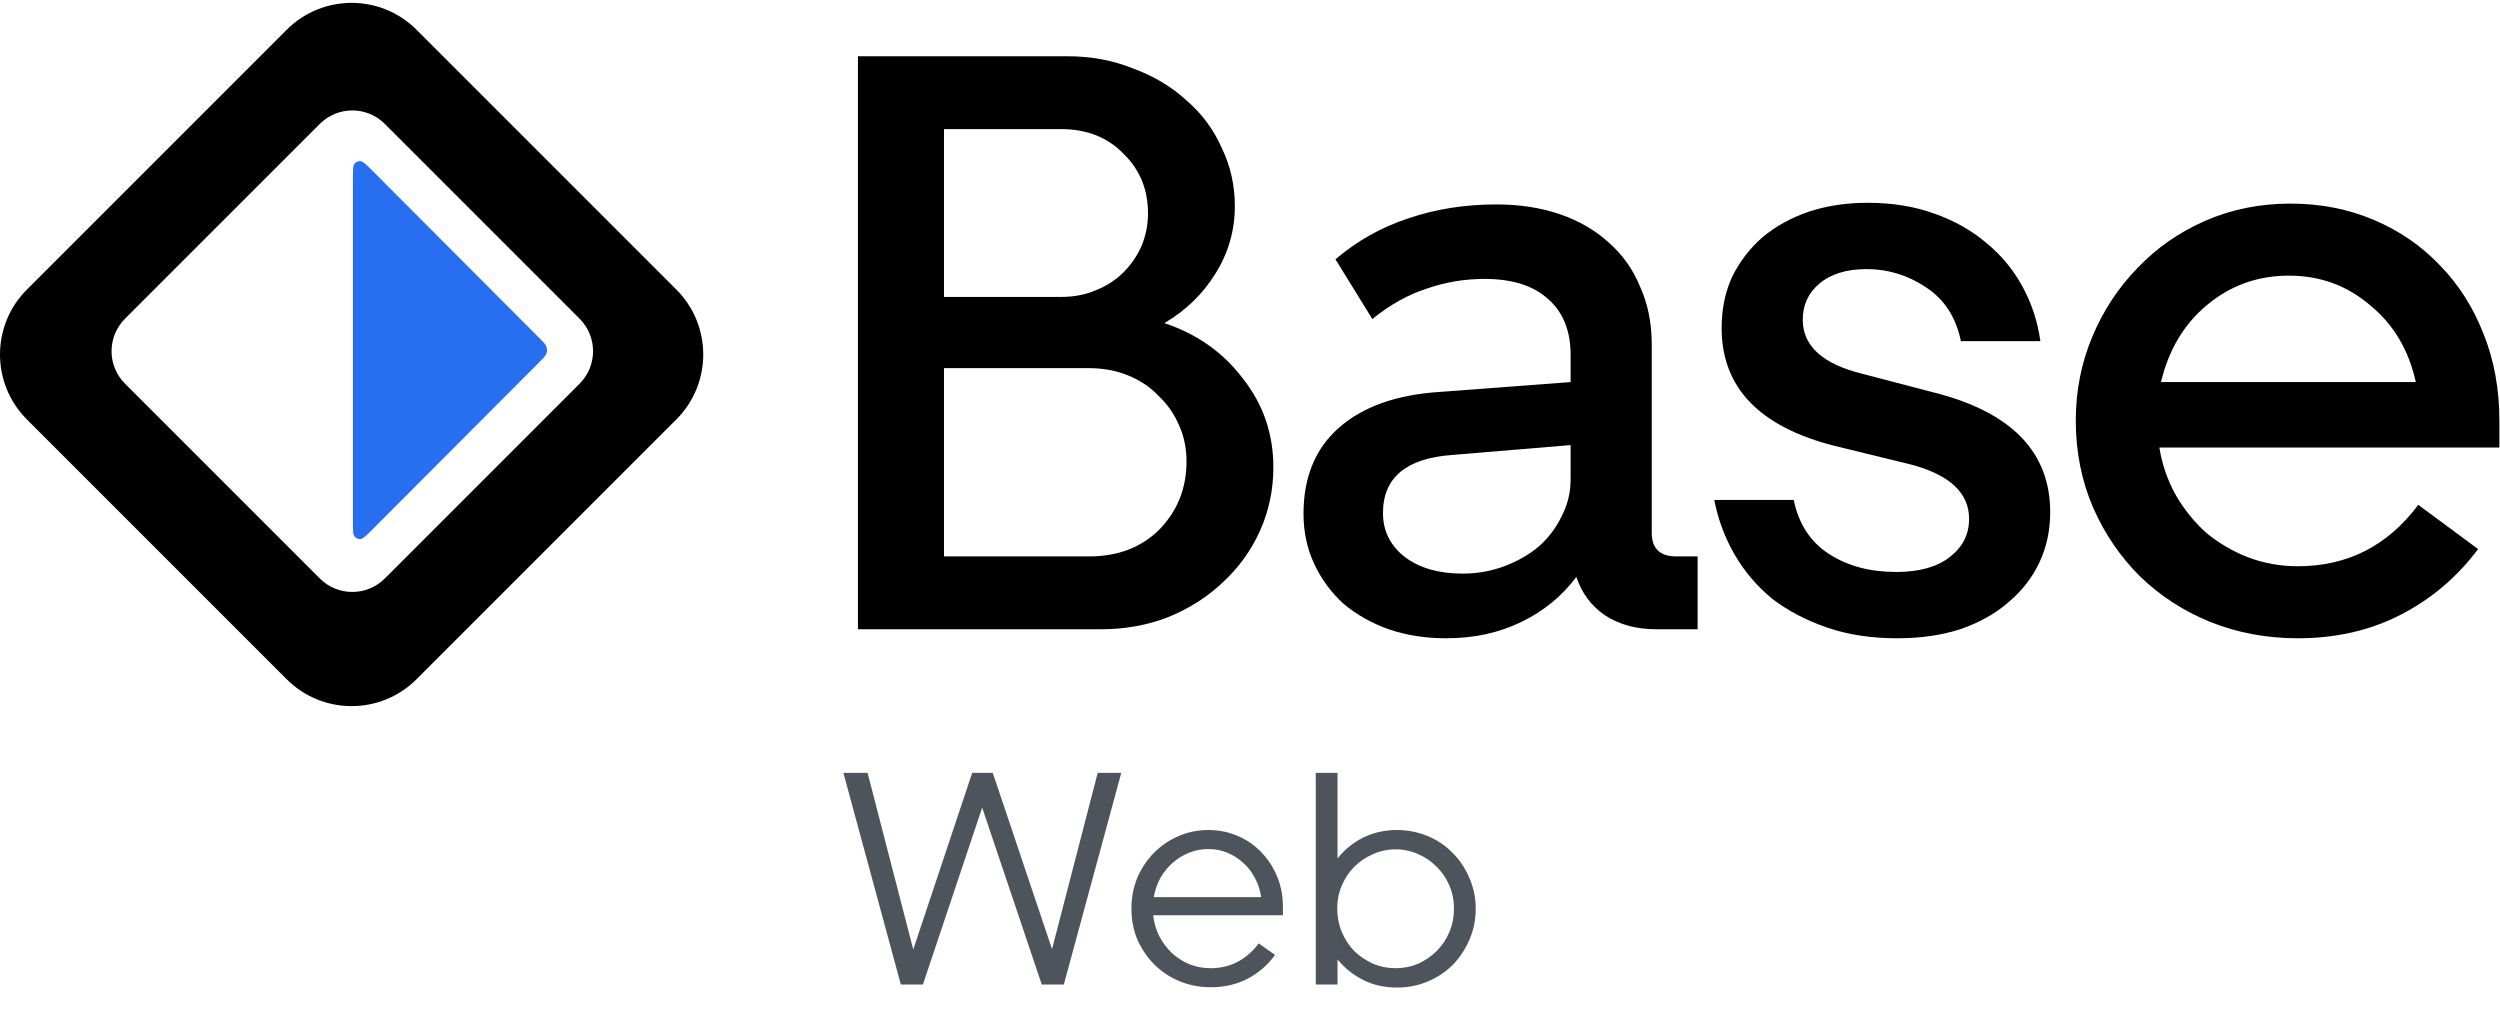 <svg width="711" height="293" viewBox="0 0 711 293" fill="none" xmlns="http://www.w3.org/2000/svg">
<path d="M244 16H303.654C310.334 16 316.548 17.164 322.296 19.492C328.199 21.665 333.248 24.692 337.443 28.572C341.793 32.297 345.133 36.797 347.463 42.075C349.948 47.196 351.191 52.706 351.191 58.604C351.191 65.588 349.327 72.029 345.599 77.927C342.026 83.669 337.21 88.326 331.151 91.895C340.472 94.999 347.929 100.276 353.521 107.726C359.269 115.021 362.143 123.402 362.143 132.869C362.143 139.233 360.9 145.208 358.415 150.796C355.929 156.383 352.434 161.272 347.929 165.463C343.579 169.653 338.375 172.99 332.316 175.473C326.413 177.801 319.966 178.965 312.975 178.965H244V16ZM268.468 36.72V84.445H301.79C305.363 84.445 308.625 83.825 311.577 82.583C314.684 81.341 317.325 79.634 319.5 77.461C321.675 75.288 323.384 72.805 324.626 70.011C325.869 67.062 326.491 63.958 326.491 60.699C326.491 53.87 324.16 48.205 319.5 43.704C314.995 39.048 309.091 36.72 301.79 36.72H268.468ZM309.713 158.246C317.946 158.246 324.626 155.685 329.753 150.563C334.879 145.286 337.443 138.845 337.443 131.24C337.443 127.515 336.744 124.1 335.345 120.996C333.947 117.737 332.005 114.943 329.52 112.615C327.19 110.132 324.316 108.192 320.898 106.795C317.48 105.398 313.752 104.7 309.713 104.7H268.468V158.246H309.713Z" fill="black"/>
<path d="M370.718 146.14C370.718 135.741 374.058 127.593 380.738 121.695C387.573 115.642 397.205 112.227 409.633 111.451L446.684 108.657V100.975C446.684 94.146 444.587 88.869 440.392 85.144C436.198 81.264 430.139 79.324 422.216 79.324C416.468 79.324 410.953 80.255 405.671 82.117C400.39 83.825 395.263 86.696 390.292 90.731L379.806 73.736C386.02 68.459 392.933 64.579 400.545 62.096C408.312 59.457 416.624 58.138 425.479 58.138C432.159 58.138 438.217 59.069 443.654 60.932C449.092 62.794 453.752 65.51 457.636 69.08C461.52 72.495 464.471 76.685 466.491 81.652C468.666 86.463 469.753 91.895 469.753 97.948V151.494C469.753 155.995 472.083 158.246 476.744 158.246H482.803V178.965H471.151C465.403 178.965 460.51 177.646 456.471 175.008C452.587 172.369 449.868 168.722 448.315 164.066C444.276 169.498 439.072 173.766 432.702 176.87C426.333 179.974 419.187 181.526 411.264 181.526C405.361 181.526 399.924 180.673 394.952 178.965C390.137 177.258 385.864 174.852 382.136 171.748C378.563 168.489 375.767 164.687 373.747 160.341C371.728 155.995 370.718 151.261 370.718 146.14ZM393.321 145.907C393.321 151.029 395.418 155.219 399.613 158.478C403.807 161.582 409.245 163.135 415.925 163.135C420.119 163.135 424.08 162.436 427.809 161.039C431.537 159.642 434.799 157.78 437.596 155.452C440.392 152.969 442.567 150.097 444.12 146.838C445.829 143.579 446.684 140.087 446.684 136.362V126.584L413.128 129.377C399.924 130.309 393.321 135.818 393.321 145.907Z" fill="black"/>
<path d="M539.502 181.526C532.201 181.526 525.598 180.517 519.695 178.5C513.792 176.482 508.587 173.766 504.082 170.352C499.733 166.782 496.16 162.591 493.363 157.78C490.567 152.969 488.625 147.769 487.538 142.182H510.141C511.539 149.011 514.879 154.133 520.161 157.547C525.443 160.962 531.812 162.669 539.269 162.669C545.794 162.669 550.843 161.272 554.416 158.478C558.144 155.685 560.008 152.037 560.008 147.536C560.008 140.242 554.571 135.12 543.696 132.171L521.792 126.816C500.354 121.384 489.635 110.21 489.635 93.292C489.635 87.86 490.645 82.971 492.664 78.625C494.839 74.279 497.713 70.555 501.286 67.451C505.014 64.346 509.364 61.941 514.335 60.233C519.462 58.526 525.055 57.673 531.113 57.673C538.104 57.673 544.396 58.681 549.988 60.699C555.736 62.717 560.707 65.51 564.902 69.08C569.096 72.495 572.514 76.608 575.155 81.419C577.796 86.23 579.505 91.43 580.281 97.017H557.678C556.28 90.188 552.94 85.066 547.658 81.652C542.531 78.237 536.939 76.53 530.88 76.53C525.132 76.53 520.627 77.927 517.365 80.721C514.258 83.359 512.704 86.773 512.704 90.964C512.704 98.414 518.374 103.536 529.715 106.329L550.221 111.684C572.125 117.271 583.078 128.601 583.078 145.674C583.078 150.796 582.068 155.529 580.048 159.875C578.029 164.221 575.077 168.023 571.193 171.283C567.465 174.542 562.882 177.103 557.445 178.965C552.163 180.673 546.182 181.526 539.502 181.526Z" fill="black"/>
<path d="M590.352 119.599C590.352 111.218 591.906 103.303 595.013 95.853C598.12 88.403 602.392 81.885 607.829 76.297C613.266 70.555 619.713 66.054 627.17 62.794C634.627 59.535 642.705 57.905 651.405 57.905C659.949 57.905 667.872 59.457 675.173 62.562C682.475 65.666 688.766 70.011 694.048 75.599C699.33 81.031 703.447 87.55 706.398 95.155C709.35 102.604 710.826 110.753 710.826 119.599V127.282H614.121C614.897 132.093 616.451 136.594 618.781 140.785C621.111 144.82 623.985 148.39 627.403 151.494C630.976 154.443 634.938 156.771 639.287 158.478C643.793 160.186 648.531 161.039 653.502 161.039C667.639 161.039 679.057 155.219 687.756 143.579L704.767 156.15C698.864 164.066 691.562 170.274 682.863 174.775C674.163 179.276 664.376 181.526 653.502 181.526C644.647 181.526 636.336 179.974 628.568 176.87C620.956 173.766 614.276 169.42 608.528 163.833C602.936 158.246 598.508 151.727 595.246 144.277C591.983 136.672 590.352 128.446 590.352 119.599ZM650.939 78.392C642.084 78.392 634.316 81.186 627.636 86.774C621.111 92.206 616.762 99.5 614.587 108.657H687.057C685.038 99.5 680.688 92.206 674.008 86.774C667.483 81.186 659.793 78.392 650.939 78.392Z" fill="black"/>
<path d="M299.2 269.938L312.186 219.8H318.894L302.554 280H296.276L279.334 229.69L262.478 280H256.2L239.86 219.8H246.74L259.726 270.024L276.496 219.8H282.344L299.2 269.938ZM321.775 258.414C321.775 255.318 322.32 252.423 323.41 249.728C324.556 247.033 326.104 244.683 328.054 242.676C330.06 240.612 332.382 239.007 335.02 237.86C337.714 236.656 340.61 236.054 343.706 236.054C346.687 236.054 349.468 236.627 352.048 237.774C354.628 238.863 356.864 240.411 358.756 242.418C360.648 244.367 362.138 246.661 363.228 249.298C364.317 251.935 364.862 254.802 364.862 257.898V260.306H327.968C328.197 262.427 328.77 264.405 329.688 266.24C330.662 268.075 331.866 269.68 333.3 271.056C334.733 272.375 336.396 273.435 338.288 274.238C340.18 274.983 342.186 275.356 344.308 275.356C347.117 275.356 349.668 274.754 351.962 273.55C354.312 272.289 356.319 270.54 357.982 268.304L362.626 271.572C360.562 274.439 357.953 276.703 354.8 278.366C351.646 279.971 348.178 280.774 344.394 280.774C341.183 280.774 338.202 280.201 335.45 279.054C332.698 277.907 330.318 276.331 328.312 274.324C326.305 272.317 324.7 269.967 323.496 267.272C322.349 264.52 321.775 261.567 321.775 258.414ZM343.706 241.472C341.756 241.472 339.922 241.816 338.202 242.504C336.482 243.192 334.934 244.138 333.558 245.342C332.182 246.546 331.006 247.979 330.032 249.642C329.114 251.305 328.484 253.139 328.14 255.146H358.67C358.383 253.139 357.781 251.305 356.864 249.642C356.004 247.979 354.886 246.546 353.51 245.342C352.191 244.138 350.7 243.192 349.038 242.504C347.375 241.816 345.598 241.472 343.706 241.472ZM374.204 219.8H380.396V244.138C382.403 241.615 384.84 239.637 387.706 238.204C390.63 236.771 393.812 236.054 397.252 236.054C400.348 236.054 403.272 236.627 406.024 237.774C408.776 238.921 411.156 240.526 413.162 242.59C415.169 244.597 416.746 246.976 417.892 249.728C419.096 252.423 419.698 255.318 419.698 258.414C419.698 261.567 419.096 264.52 417.892 267.272C416.746 269.967 415.169 272.346 413.162 274.41C411.156 276.417 408.776 277.993 406.024 279.14C403.33 280.287 400.406 280.86 397.252 280.86C393.755 280.86 390.573 280.143 387.706 278.71C384.84 277.277 382.403 275.327 380.396 272.862V280H374.204V219.8ZM380.31 258.414C380.31 260.765 380.74 262.972 381.6 265.036C382.46 267.1 383.636 268.906 385.126 270.454C386.674 271.945 388.452 273.149 390.458 274.066C392.465 274.926 394.615 275.356 396.908 275.356C399.202 275.356 401.352 274.926 403.358 274.066C405.365 273.149 407.114 271.945 408.604 270.454C410.152 268.906 411.356 267.1 412.216 265.036C413.076 262.972 413.506 260.765 413.506 258.414C413.506 256.063 413.076 253.885 412.216 251.878C411.356 249.814 410.152 248.037 408.604 246.546C407.114 244.998 405.365 243.794 403.358 242.934C401.352 242.017 399.202 241.558 396.908 241.558C394.615 241.558 392.465 242.017 390.458 242.934C388.452 243.794 386.674 244.998 385.126 246.546C383.636 248.037 382.46 249.814 381.6 251.878C380.74 253.885 380.31 256.063 380.31 258.414Z" fill="#4E545B"/>
<path d="M100.374 50.735C100.374 48.309 100.374 47.096 100.853 46.534C101.268 46.046 101.891 45.788 102.529 45.838C103.263 45.896 104.119 46.754 105.83 48.469L153.416 96.17C154.603 97.36 155.196 97.955 155.418 98.64C155.614 99.244 155.614 99.894 155.418 100.497C155.196 101.183 154.603 101.777 153.416 102.967L105.83 150.668C104.119 152.383 103.263 153.241 102.529 153.299C101.891 153.349 101.268 153.091 100.853 152.603C100.374 152.042 100.374 150.828 100.374 148.402V50.735Z" fill="#276EF1"/>
<path fill-rule="evenodd" clip-rule="evenodd" d="M118.47 8.47C108.269 -1.731 91.731 -1.731 81.53 8.47L7.65 82.349C-2.55 92.55 -2.55 109.089 7.65 119.289L81.53 193.169C91.731 203.37 108.269 203.37 118.47 193.169L192.35 119.289C202.55 109.089 202.55 92.55 192.35 82.349L118.47 8.47ZM109.431 35.235C104.331 30.134 96.061 30.134 90.961 35.235L35.551 90.644C30.451 95.745 30.451 104.014 35.551 109.114L90.961 164.524C96.061 169.624 104.331 169.624 109.431 164.524L164.841 109.114C169.941 104.014 169.941 95.745 164.841 90.644L109.431 35.235Z" fill="black"/>
</svg>
